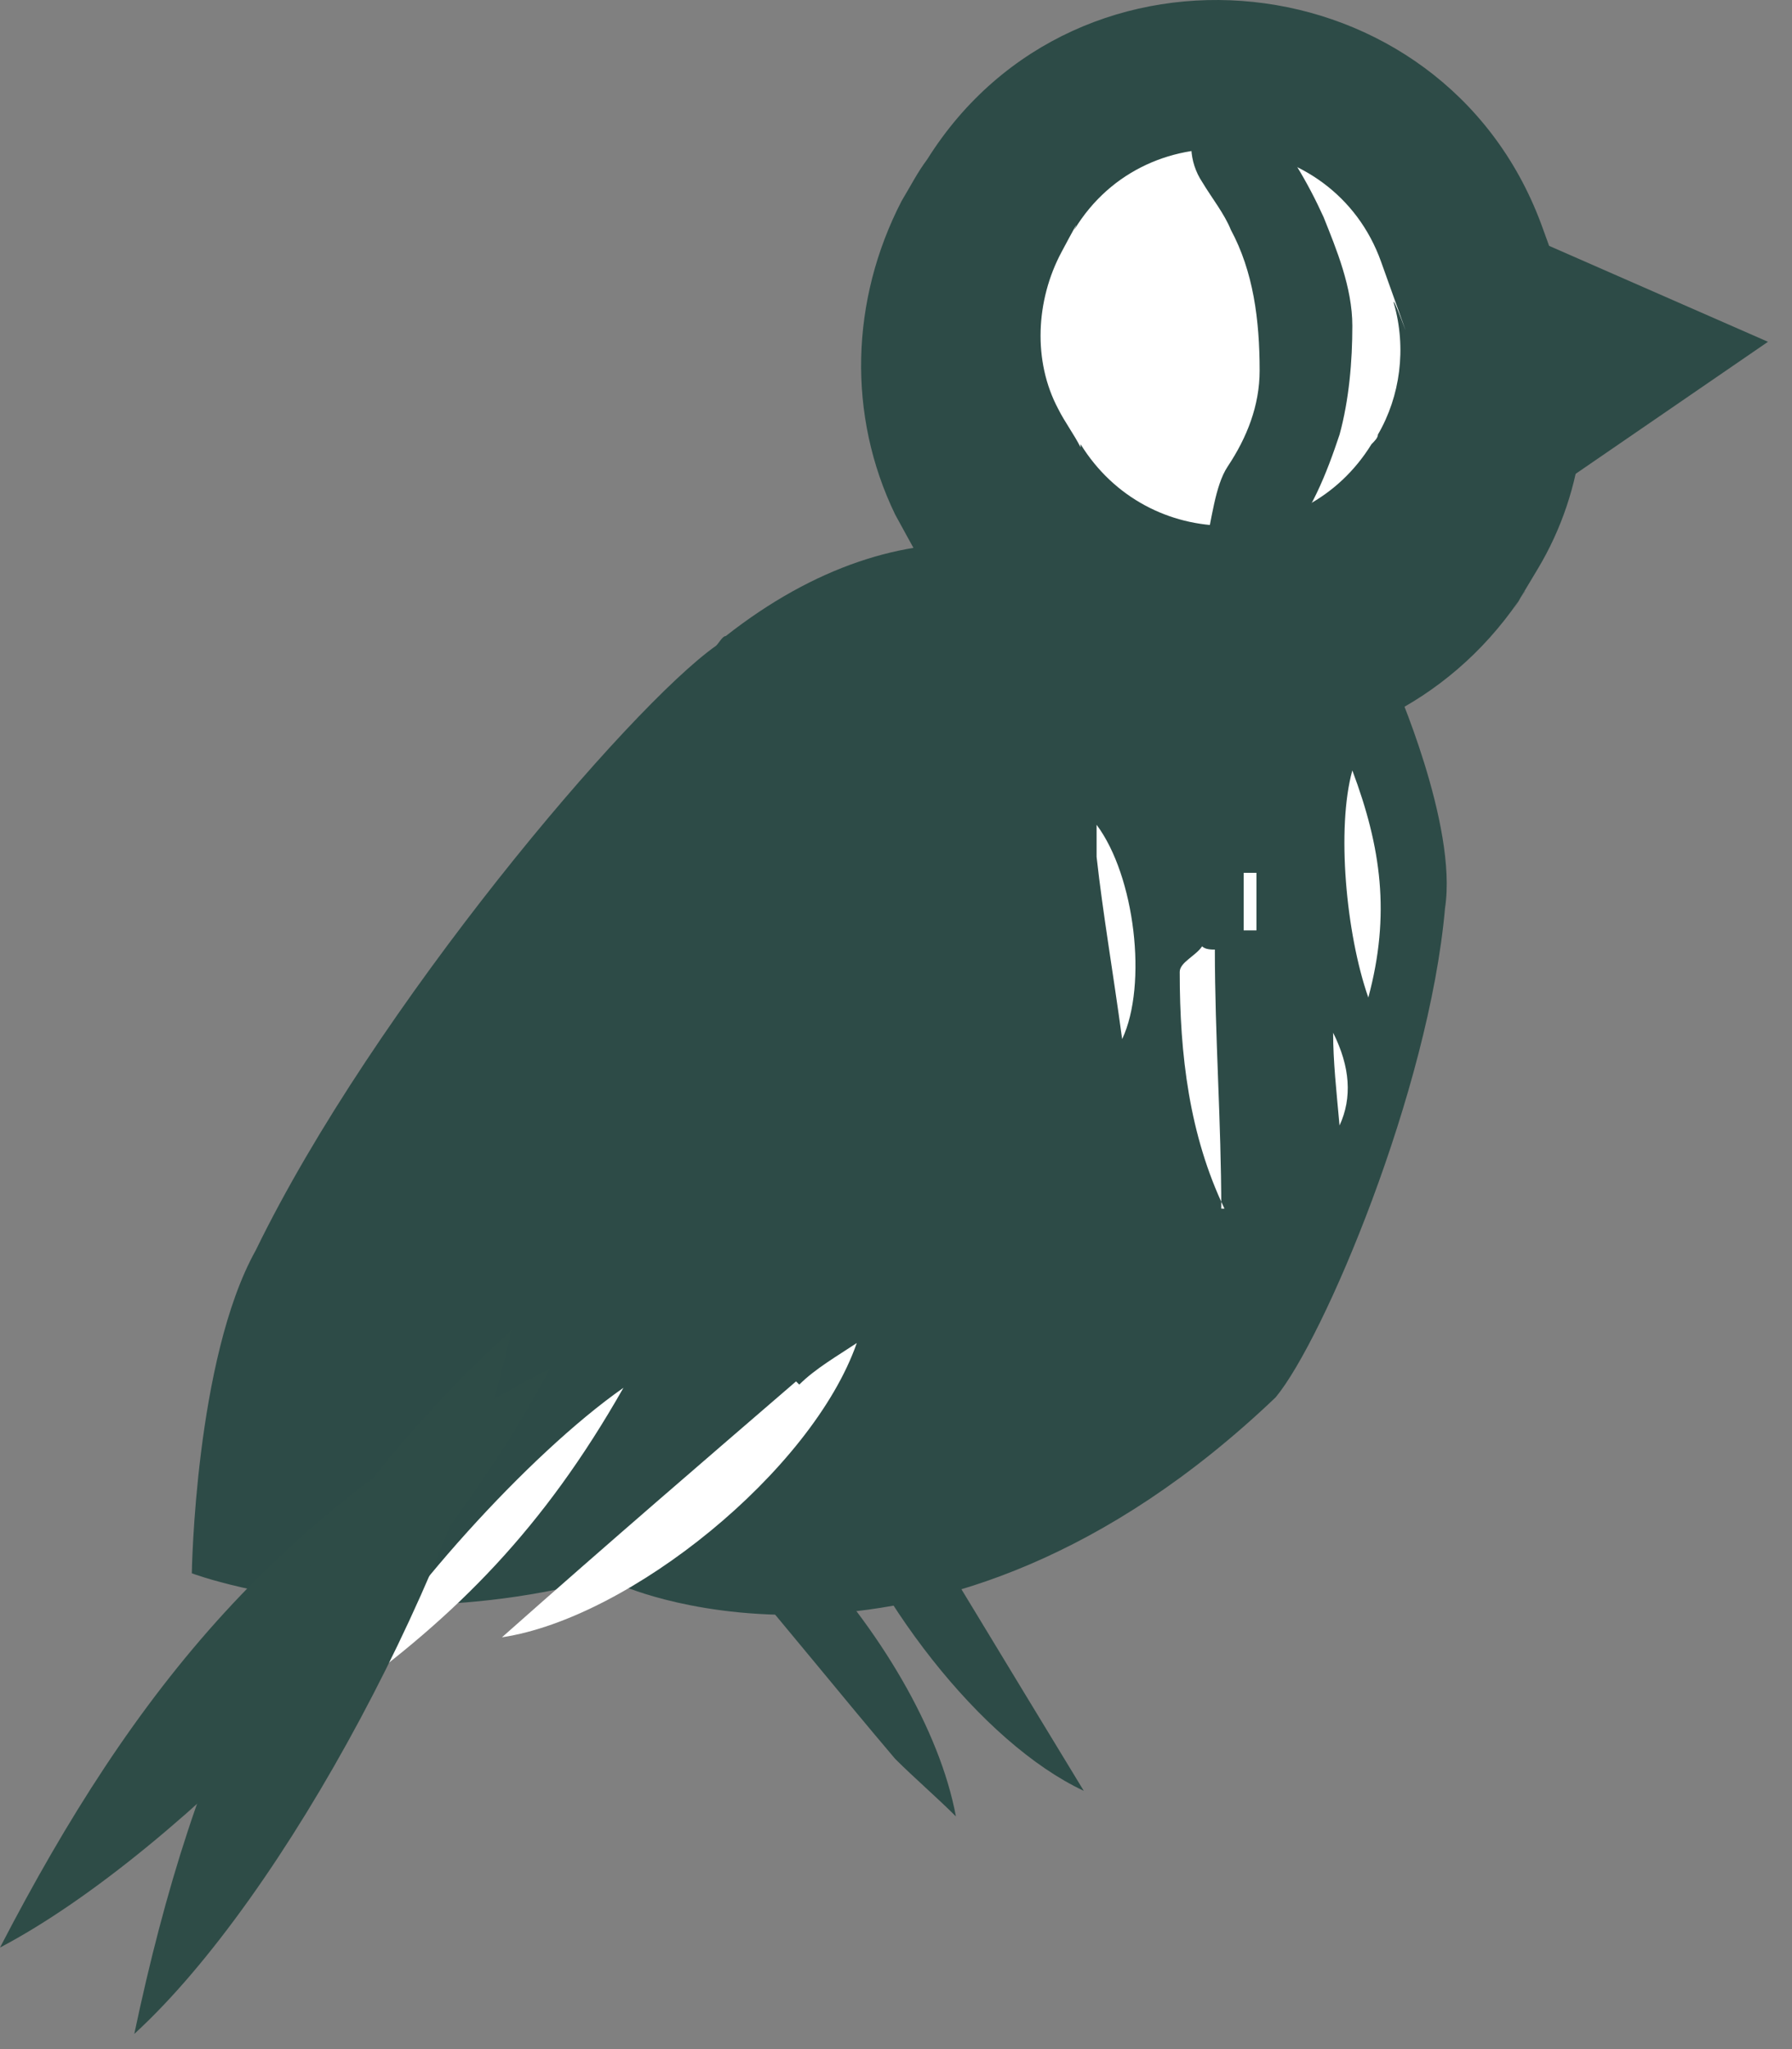 <?xml version="1.0" encoding="UTF-8"?> <svg xmlns="http://www.w3.org/2000/svg" width="49" height="56" viewBox="0 0 49 56" fill="none"><rect x="0" y="0" width="49" height="56" fill="#808080" stroke="none"/> <path d="M25.701 16.16C25.264 15.548 24.914 14.848 24.477 14.062C23.166 11.352 23.253 8.205 24.652 5.495C24.914 5.058 25.089 4.708 25.352 4.358C29.46 -2.198 39.426 -1.149 42.136 6.107C42.398 6.806 42.66 7.593 42.923 8.38C43.622 10.74 43.36 13.362 42.048 15.548C40.737 17.733 41.786 15.985 41.699 16.16C37.94 22.017 29.373 22.104 25.701 16.16Z" fill="#2D4B47"></path> <path d="M25.876 23.241C24.302 24.814 22.729 26.388 21.855 28.486C17.659 38.451 17.047 43.347 17.047 43.347C17.047 43.347 25.526 47.106 34.88 38.189C36.191 36.615 39.076 29.797 39.513 24.814C39.863 22.541 38.115 18.607 38.115 18.607C38.115 18.607 31.034 18.17 25.788 23.328L25.876 23.241Z" fill="#2D4B47"></path> <path d="M21.855 40.724C24.565 39.151 27.1 37.578 29.285 35.042C30.247 33.906 31.121 32.769 31.908 31.633C39.251 21.055 29.635 9.691 19.844 17.384C19.757 17.384 19.669 17.559 19.582 17.646C17.221 19.307 10.228 27.524 6.994 34.168C5.333 37.14 5.245 42.997 5.245 42.997C5.245 42.997 13.113 45.97 21.855 40.899V40.724Z" fill="#2D4B47"></path> <path d="M48.343 9.341L40.825 14.499L40.562 5.932L48.343 9.341Z" fill="#2D4B47"></path> <path d="M29.547 12.226C29.373 11.877 29.11 11.527 28.936 11.177C28.236 9.866 28.324 8.205 29.023 6.894C29.722 5.582 29.285 6.457 29.373 6.282C31.383 2.96 36.453 3.484 37.765 7.156C39.076 10.827 38.027 7.855 38.114 8.292C38.464 9.516 38.289 10.827 37.677 11.877C37.677 11.964 37.59 12.051 37.502 12.139C35.667 15.111 31.383 15.111 29.547 12.139V12.226Z" fill="white"></path> <path d="M34.618 3.309C33.919 2.785 33.307 2.61 32.87 3.134C32.432 3.659 32.52 4.446 32.87 4.97C33.132 5.407 33.481 5.844 33.656 6.281C34.268 7.418 34.443 8.729 34.443 10.128C34.443 11.089 34.093 11.964 33.569 12.75C33.219 13.275 33.132 14.236 32.957 14.936C32.782 15.723 34.181 15.897 35.055 14.936C35.842 14.062 36.279 12.925 36.629 11.876C36.891 10.915 36.978 9.866 36.978 8.904C36.978 7.855 36.541 6.806 36.191 5.932C35.754 4.97 35.23 4.096 34.53 3.222L34.618 3.309Z" fill="#2D4B47"></path> <path d="M17.047 37.927C14.424 39.763 10.84 43.784 9.354 46.407C12.501 44.134 14.861 41.774 17.047 37.927Z" fill="white"></path> <path d="M21.767 37.752C19.232 39.938 16.785 42.036 13.725 44.746C17.222 44.221 22.204 40.2 23.428 36.703C22.904 37.053 22.292 37.403 21.855 37.84L21.767 37.752Z" fill="white"></path> <path d="M20.543 42.298C20.718 42.298 20.806 42.298 20.98 42.298C21.33 42.298 21.593 42.298 21.942 42.298C24.04 44.484 25.701 47.281 26.138 49.641C25.614 49.117 25.002 48.592 24.477 48.068C22.991 46.319 21.593 44.571 20.019 42.735C20.194 42.648 20.369 42.473 20.543 42.386V42.298Z" fill="#2D4B47"></path> <path d="M23.778 39.326C25.614 42.298 27.45 45.358 29.635 48.942C26.838 47.631 23.778 43.697 22.467 39.938C22.904 39.763 23.341 39.588 23.778 39.326Z" fill="#2D4B47"></path> <path d="M15.036 37.403C7.693 41.162 3.672 46.144 1.90735e-06 53.225C4.983 50.603 11.976 43.26 15.036 37.403Z" fill="#2E4C47"></path> <path d="M13.987 36.353C7.955 41.861 5.333 47.718 3.672 55.585C7.78 51.826 12.588 42.822 13.987 36.353Z" fill="#2E4C47"></path> <path d="M36.628 30.759C36.978 30.001 36.92 29.156 36.453 28.224C36.453 29.01 36.541 29.797 36.628 30.759Z" fill="white"></path> <path d="M37.415 27.262C38.027 24.989 37.765 23.153 36.978 21.055C36.541 22.629 36.803 25.514 37.415 27.262Z" fill="white"></path> <path d="M34.093 25.426C34.181 25.426 34.268 25.426 34.356 25.426C34.356 24.902 34.356 24.377 34.356 23.853C34.268 23.853 34.181 23.853 34.006 23.853C34.006 24.377 34.006 24.902 34.006 25.426H34.093Z" fill="white"></path> <path d="M33.394 33.031C33.394 30.671 33.219 28.311 33.219 25.951C33.132 25.951 32.957 25.951 32.87 25.863C32.695 26.125 32.258 26.3 32.258 26.562C32.258 28.835 32.52 31.021 33.481 33.031H33.394Z" fill="white"></path> <path d="M29.985 23.416C30.16 24.989 30.422 26.475 30.684 28.398C31.383 26.912 31.034 23.94 29.985 22.541C29.985 22.891 29.985 23.153 29.985 23.503V23.416Z" fill="white"></path> </svg> 